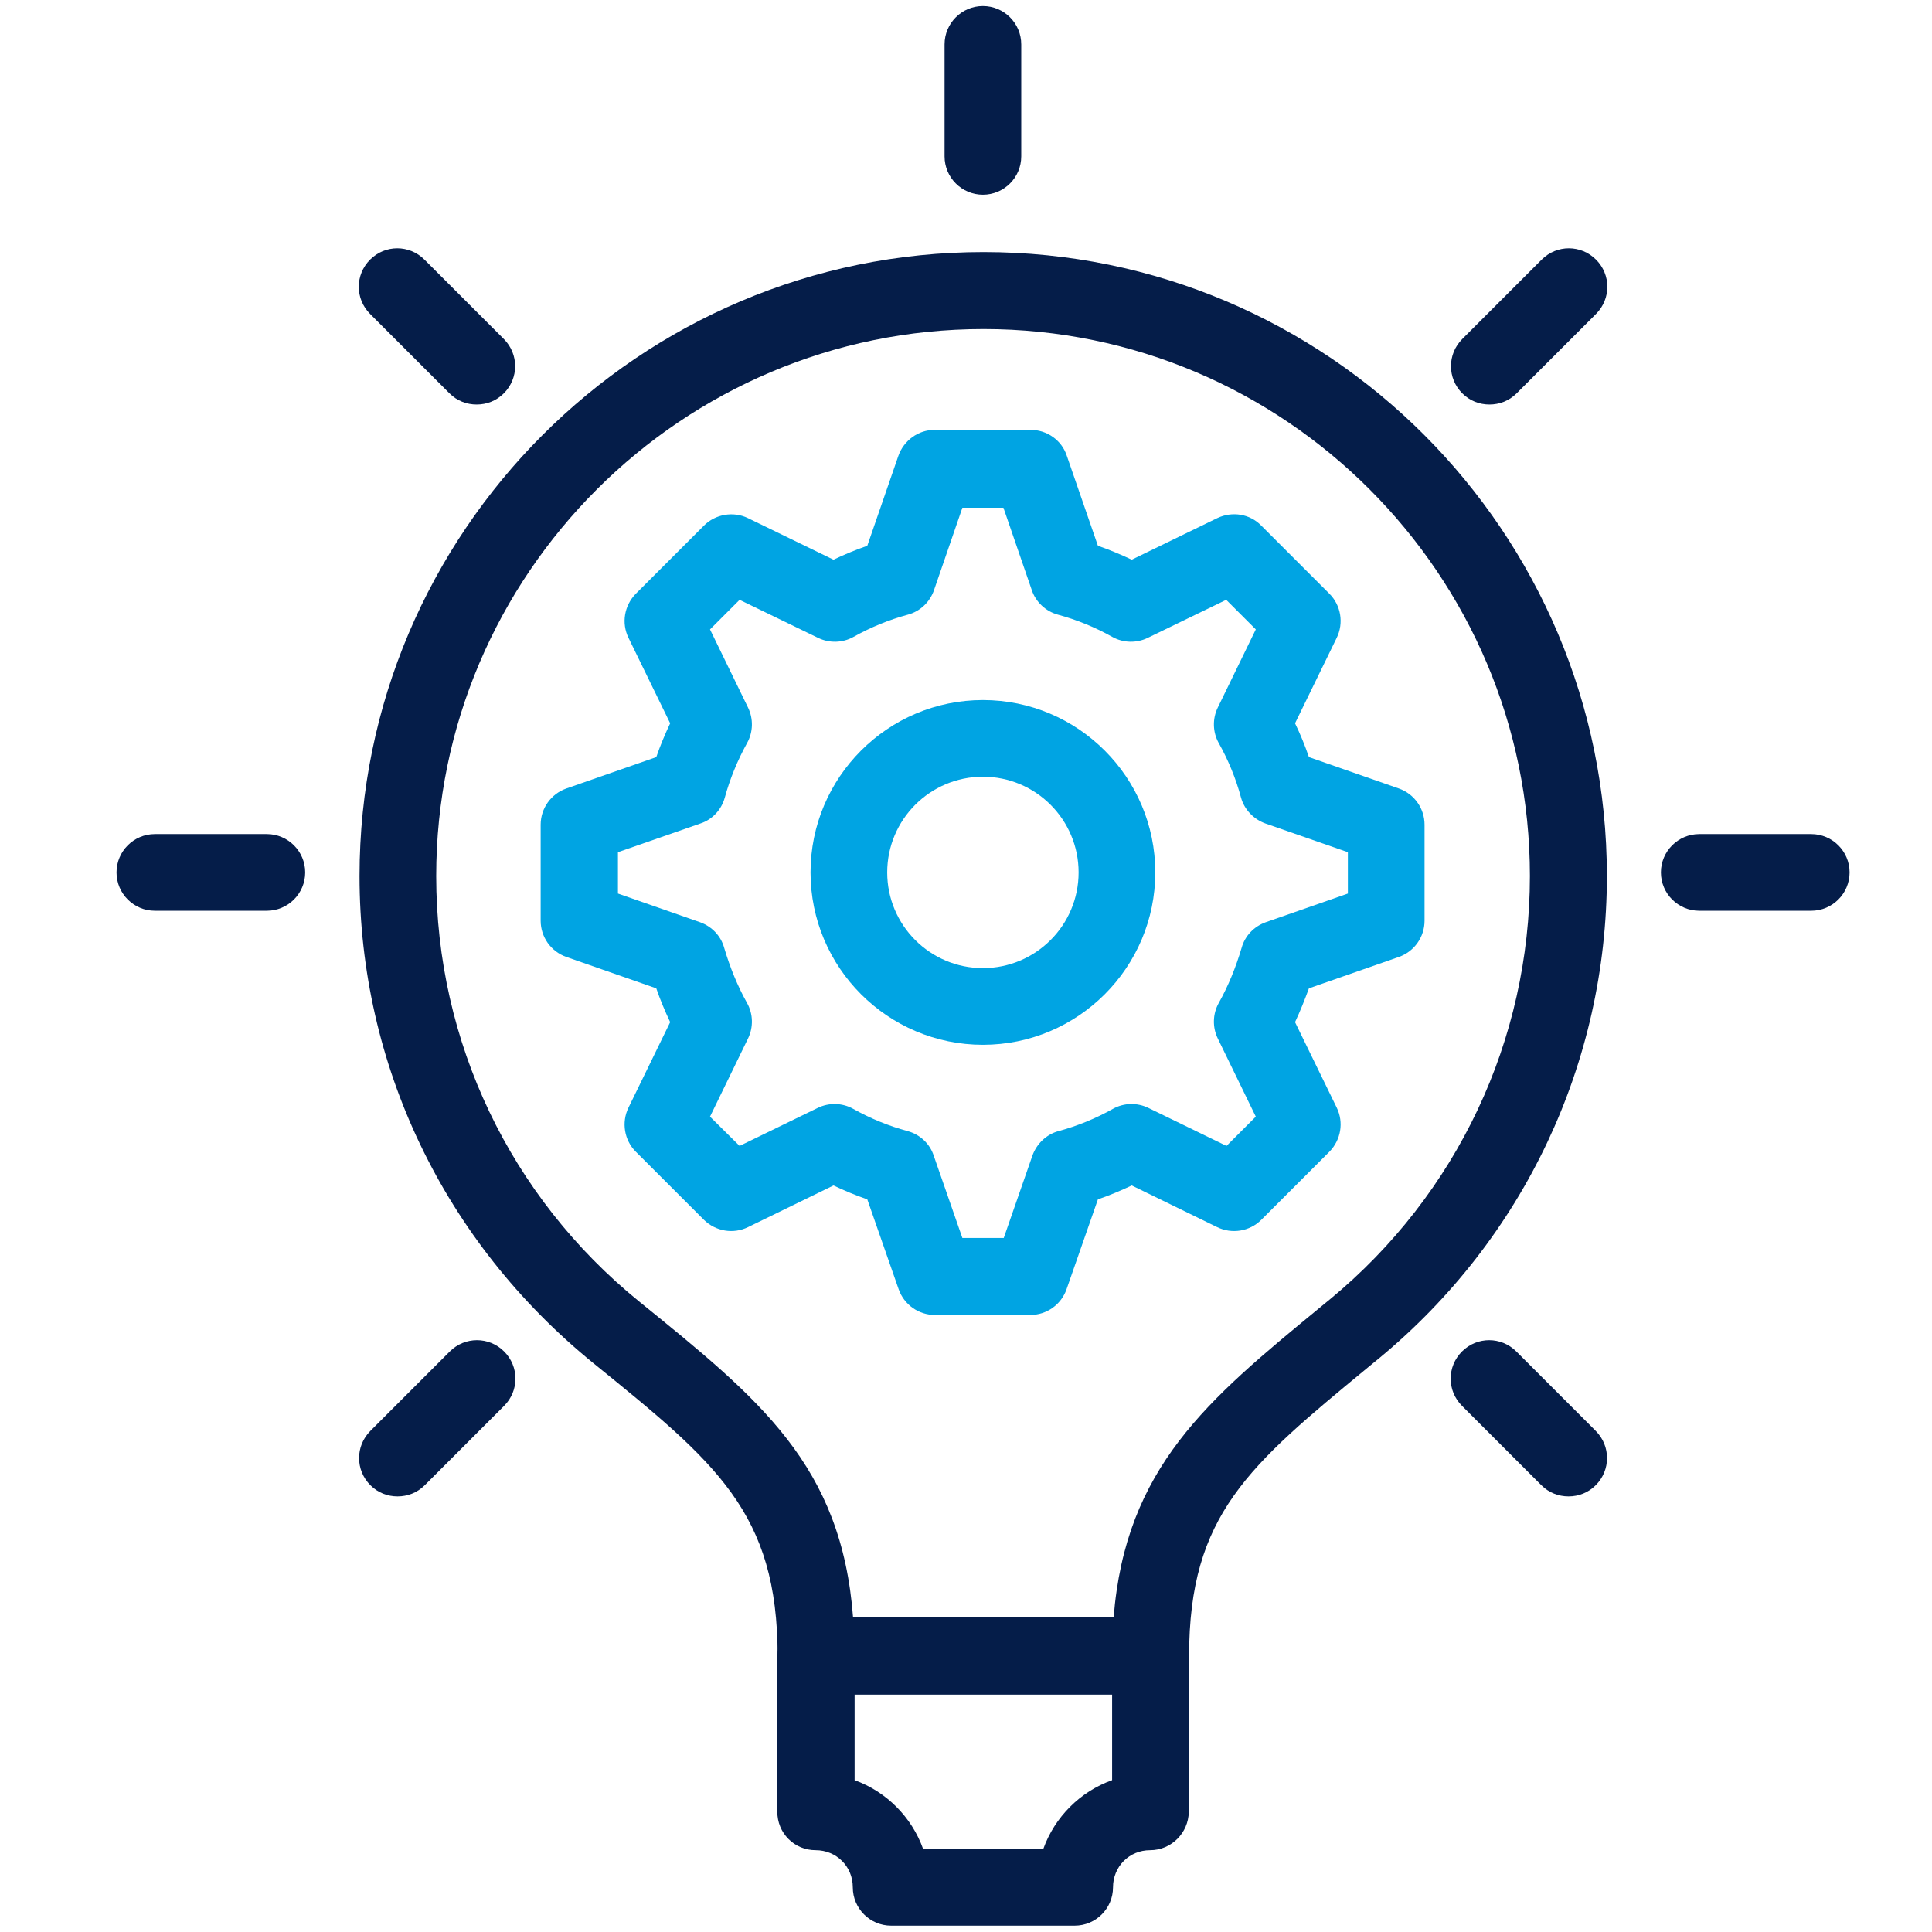 <?xml version="1.0" encoding="UTF-8"?> <svg xmlns="http://www.w3.org/2000/svg" version="1.1" viewBox="0 0 64 64"><defs><style> .st0 { stroke-width: 3.75px; } .st0, .st1 { fill: none; stroke: #000; stroke-linecap: round; stroke-linejoin: round; } .st0, .st1, .st2 { display: none; } .st3 { fill: #00a4e3; } .st4 { fill: #051d49; } .st1 { stroke-width: 3.75px; } </style></defs><g id="Layer_1" class="st2"><path class="st4" d="M63.68,19.36c-.25.54-.6.98-1.3,1.01s-1.05-.44-1.36-.98l-2.19-3.8c-.08.16-.14.33-.19.51-4.75,14.29-14.19,24.33-27.78,30.57-7.06,3.26-14.51,5.16-22.24,5.99-2.12.25-4.28.32-6.4.48-.31.02-.62-.01-.92-.1-.59-.14-1-.67-.98-1.27,0-.57.39-1.07.95-1.2l.86-.1c11.66-.35,22.68-3.01,32.79-8.93,10.11-5.92,17.3-14.67,21.1-25.95.03-.16.1-.32.16-.57l-3.29,1.87c-.29.16-.57.35-.86.48-.62.26-1.34,0-1.65-.6-.31-.57-.15-1.28.38-1.65.36-.24.73-.46,1.11-.67l5.73-3.33c.86-.51,1.55-.32,2.06.57l4.02,6.94v.73Z"></path><path class="st4" d="M56.74,63.68c-.76-.35-.98-.92-.98-1.74V27.98c.05-.71.65-1.27,1.36-1.27.69.03,1.24.58,1.27,1.27v33.9c0,.79-.19,1.39-.89,1.81h-.76Z"></path><path class="st4" d="M40.9,63.68c-.73-.32-.98-.89-.98-1.68v-15.27c0-.95.51-1.52,1.33-1.52.66,0,1.22.51,1.27,1.17.03.2.04.4.03.6v14.89c.03.79-.19,1.39-.89,1.81h-.76Z"></path><path class="st4" d="M25.06,63.68c-.76-.35-1.01-.92-.98-1.74.03-2.44,0-4.88,0-7.35,0-.98.67-1.58,1.55-1.43.6.06,1.05.57,1.05,1.17.03,2.72.03,5.42.03,8.11,0,.6-.48.92-.89,1.24h-.76Z"></path><path class="st4" d="M9.22,63.68c-.76-.35-1.01-.92-.98-1.74s0-2.25,0-3.39.54-1.46,1.33-1.46,1.27.54,1.3,1.46-.03,2.22,0,3.33-.19,1.39-.89,1.81h-.76Z"></path><path class="st3" d="M20.41,31.27c-.98.44-1.39.38-2.12-.35l-8.97-8.97c-.73-.76-.82-1.11-.35-2.15l-3.9-.92-1.49-.38c-.53-.06-.97-.44-1.11-.95-.19-.57.03-1.01.44-1.43,2.1-1.98,4.69-3.37,7.51-4.02,1.93-.48,3.93-.63,5.89-.98.34-.05.67-.2.92-.44C22.05,5.61,27.79,2.19,34.63.77c1.24-.23,2.48-.38,3.74-.44,1.05-.06,1.58.51,1.55,1.55-.13,3.77-1.17,7.29-2.76,10.68-1.86,3.95-4.47,7.51-7.67,10.49-.24.24-.38.55-.41.89-.13,3.08-.82,6.1-2.03,8.93-.72,1.62-1.7,3.11-2.91,4.4-.41.41-.86.67-1.43.51s-.89-.57-1.01-1.17c-.41-1.77-.86-3.52-1.3-5.32ZM19.58,28.39l8.05-7.25c4.25-3.84,7.31-8.8,8.84-14.32.35-1.2.54-2.47.79-3.77l-1.36.16c-5.36.93-10.34,3.37-14.35,7.03-2.06,1.87-3.86,3.99-5.73,6.05-1.36,1.43-2.66,2.91-3.96,4.37,2.6,2.57,5.13,5.13,7.73,7.73ZM6.66,16.54c1.05.25,1.96.38,2.79.7s2,.19,2.69-.82,1.36-1.52,2.15-2.41c-2.79.38-5.23,1.08-7.63,2.53ZM23.67,33.55c1.49-2.38,2.19-4.85,2.57-7.6l-3.42,3.07c-.09.11-.12.25-.1.38.29,1.33.6,2.66.95,4.15Z"></path><path class="st3" d="M8.75,26.05c2.45,0,4.6,1.63,5.26,3.99.68,2.36-.34,4.89-2.47,6.11-2.5,1.46-5.29,2.34-8.05,3.23-.48.19-.96.35-1.46.48-1.05.25-1.96-.6-1.65-1.65.95-3.07,1.93-6.18,3.42-9.03,1.08-2.09,2.79-3.14,4.94-3.14ZM3.71,36.44h.25c2.06-.82,4.15-1.62,6.18-2.5,1.04-.54,1.61-1.7,1.39-2.85-.18-1.23-1.15-2.19-2.38-2.38-1.16-.23-2.32.34-2.85,1.39-.57,1.11-1.08,2.25-1.55,3.42s-.7,1.9-1.05,2.91Z"></path></g><g id="Layer_2" class="st2"><g><path class="st2" d="M9.55,31.69c-1.04,0-1.88-.84-1.88-1.88v-15.38c0-1.04.84-1.88,1.88-1.88s1.88.84,1.88,1.88v15.38c0,1.04-.84,1.88-1.88,1.88Z"></path><path class="st4" d="M9.55,31.19c-.76,0-1.38-.62-1.38-1.38v-15.38c0-.76.62-1.38,1.38-1.38s1.38.62,1.38,1.38v15.38c0,.76-.62,1.38-1.38,1.38Z"></path><path class="st4" d="M29.02,55.46c-.76,0-1.38-.62-1.38-1.38v-6.36c0-.76.62-1.38,1.38-1.38s1.38.62,1.38,1.38v6.36c0,.76-.62,1.38-1.38,1.38Z"></path><path class="st2" d="M17.49,31.69h-7.94c-1.04,0-1.88-.84-1.88-1.88s.84-1.88,1.88-1.88h7.94c1.04,0,1.88.84,1.88,1.88s-.84,1.88-1.88,1.88Z"></path><path class="st4" d="M9.55,31.19c-.76,0-1.38-.62-1.38-1.38s.62-1.38,1.38-1.38h7.94c.76,0,1.38.62,1.38,1.38s-.62,1.38-1.38,1.38h-7.94Z"></path><path class="st2" d="M29.02,55.96c-1.04,0-1.88-.84-1.88-1.88v-6.36c0-1.04.84-1.88,1.88-1.88s1.88.84,1.88,1.88v6.36c0,1.04-.84,1.88-1.88,1.88Z"></path><path class="st2" d="M29.02,55.96h-14.06c-1.04,0-1.88-.84-1.88-1.88s.84-1.88,1.88-1.88h14.06c1.04,0,1.88.84,1.88,1.88s-.84,1.88-1.88,1.88Z"></path><path class="st4" d="M14.96,55.46c-.76,0-1.38-.62-1.38-1.38s.62-1.38,1.38-1.38h14.06c.76,0,1.38.62,1.38,1.38s-.62,1.38-1.38,1.38h-14.06Z"></path><path class="st2" d="M53.47,35.69h-8.59c-1.04,0-1.88-.84-1.88-1.88s.84-1.88,1.88-1.88h8.59c1.04,0,1.88.84,1.88,1.88s-.84,1.88-1.88,1.88Z"></path><path class="st4" d="M44.88,35.19c-.76,0-1.38-.62-1.38-1.38s.62-1.38,1.38-1.38h8.59c.76,0,1.38.62,1.38,1.38s-.62,1.38-1.38,1.38h-8.59Z"></path><path class="st2" d="M53.47,51.74c-1.04,0-1.88-.84-1.88-1.88v-16.05c0-1.04.84-1.88,1.88-1.88s1.88.84,1.88,1.88v16.05c0,1.04-.84,1.88-1.88,1.88Z"></path><path class="st4" d="M53.47,51.24c-.76,0-1.38-.62-1.38-1.38v-16.05c0-.76.62-1.38,1.38-1.38s1.38.62,1.38,1.38v16.05c0,.76-.62,1.38-1.38,1.38Z"></path><rect class="st2" x="33.37" y="8.19" width="4.75" height="13.25" rx="1.88" ry="1.88"></rect><path class="st2" d="M50.3,11.94h-14.55c-1.04,0-1.88-.84-1.88-1.88s.84-1.88,1.88-1.88h14.55c1.04,0,1.88.84,1.88,1.88s-.84,1.88-1.88,1.88Z"></path><path class="st4" d="M35.74,11.44c-.76,0-1.38-.62-1.38-1.38s.62-1.38,1.38-1.38h14.55c.76,0,1.38.62,1.38,1.38s-.62,1.38-1.38,1.38h-14.55Z"></path><line class="st1" x1="17.49" y1="37.7" x2="11.93" y2="37.7"></line><line class="st1" x1="27.98" y1="19.57" x2="27.98" y2="15.63"></line><line class="st1" x1="36.78" y1="48" x2="36.78" y2="52.1"></line><line class="st1" x1="50.03" y1="26.32" x2="44.88" y2="26.32"></line><circle class="st0" cx="27.82" cy="10.62" r="3.97"></circle><circle class="st0" cx="54.51" cy="26.11" r="3.97"></circle><circle class="st0" cx="36.78" cy="56.59" r="3.97"></circle><circle class="st0" cx="7.96" cy="37.7" r="3.97"></circle><path class="st4" d="M35.74,20.38c-.76,0-1.38-.76-1.38-1.7v-7.88c0-.94.62-1.7,1.38-1.7s1.38.76,1.38,1.7v7.88c0,.94-.62,1.7-1.38,1.7Z"></path></g><path class="st2" d="M9.46,15.48c-.57,0-1.15-.07-1.73-.2-1.94-.46-3.58-1.64-4.62-3.33-1.05-1.69-1.37-3.69-.91-5.63h0C3.14,2.32,7.16-.17,11.16.77c1.94.46,3.58,1.64,4.63,3.33,1.05,1.69,1.37,3.69.91,5.63-.46,1.94-1.64,3.58-3.33,4.63-1.19.74-2.54,1.12-3.9,1.12ZM5.85,7.17h0c-.23.96-.07,1.95.45,2.79.52.84,1.33,1.43,2.3,1.66.96.23,1.95.07,2.79-.45s1.43-1.34,1.66-2.3c.23-.96.07-1.95-.45-2.79-.52-.84-1.34-1.43-2.3-1.66-1.98-.47-3.98.77-4.45,2.75Z"></path><path class="st4" d="M9.46,14.98c-.54,0-1.08-.06-1.61-.19-1.81-.43-3.34-1.53-4.31-3.11-.98-1.58-1.28-3.44-.85-5.25.74-3.15,3.52-5.35,6.76-5.35.53,0,1.07.06,1.6.19,1.81.43,3.34,1.53,4.31,3.11.98,1.58,1.28,3.44.85,5.25-.43,1.81-1.53,3.34-3.11,4.31-1.1.68-2.36,1.04-3.64,1.04ZM9.45,3.82c-1.96,0-3.64,1.33-4.09,3.23-.26,1.09-.07,2.22.52,3.17s1.52,1.62,2.61,1.88c.32.08.65.11.97.11h0c.77,0,1.54-.22,2.2-.63.95-.59,1.62-1.52,1.88-2.61.26-1.09.07-2.22-.52-3.17-.59-.95-1.52-1.62-2.61-1.88-.32-.07-.64-.11-.96-.11Z"></path><path class="st2" d="M56.52,17.32c-.57,0-1.15-.07-1.72-.2-1.94-.46-3.58-1.64-4.63-3.33-1.05-1.69-1.37-3.69-.91-5.63h0c.46-1.94,1.64-3.58,3.33-4.63,1.69-1.05,3.69-1.37,5.63-.91,4,.94,6.48,4.96,5.54,8.96-.46,1.94-1.64,3.58-3.33,4.63-1.19.74-2.54,1.12-3.9,1.12ZM56.5,6.17c-.68,0-1.35.19-1.94.55-.84.52-1.43,1.34-1.66,2.3h0c-.23.96-.07,1.95.45,2.79.52.84,1.33,1.43,2.3,1.66.96.23,1.95.07,2.79-.45.84-.52,1.43-1.34,1.66-2.3.47-1.99-.77-3.98-2.75-4.45-.28-.07-.57-.1-.86-.1ZM51.08,8.59h0,0Z"></path><path class="st4" d="M56.52,16.82c-.54,0-1.08-.06-1.61-.19-1.81-.43-3.34-1.53-4.32-3.11-.97-1.58-1.28-3.44-.85-5.25.43-1.81,1.53-3.34,3.11-4.31,1.1-.68,2.36-1.04,3.64-1.04.54,0,1.08.06,1.61.19,3.73.88,6.05,4.63,5.17,8.36-.43,1.81-1.53,3.34-3.11,4.31-1.1.68-2.36,1.04-3.64,1.04ZM56.5,5.67c-.77,0-1.54.22-2.2.63-.96.59-1.62,1.52-1.88,2.61-.26,1.09-.08,2.22.51,3.17.59.95,1.52,1.62,2.61,1.88.32.08.65.11.97.11h0c.78,0,1.54-.22,2.2-.63.96-.59,1.62-1.52,1.88-2.61.26-1.09.07-2.22-.52-3.17-.59-.96-1.52-1.62-2.61-1.88-.32-.08-.65-.11-.97-.11ZM51.08,9.09h0v-1,1Z"></path><path class="st2" d="M8.16,61.52c-.57,0-1.15-.07-1.73-.2-1.94-.46-3.58-1.64-4.63-3.33-1.05-1.69-1.37-3.69-.91-5.63s1.64-3.58,3.33-4.63c1.69-1.05,3.69-1.37,5.63-.91,1.94.46,3.58,1.64,4.62,3.33,1.05,1.69,1.37,3.69.91,5.63-.46,1.94-1.64,3.58-3.33,4.63-1.19.74-2.54,1.12-3.9,1.12ZM8.14,50.37c-.68,0-1.35.19-1.94.55-.84.52-1.43,1.33-1.66,2.3-.23.96-.07,1.95.45,2.79s1.33,1.43,2.3,1.66c.96.23,1.95.07,2.79-.45.84-.52,1.43-1.34,1.66-2.3s.07-1.95-.45-2.79c-.52-.84-1.33-1.43-2.3-1.66-.28-.07-.57-.1-.86-.1Z"></path><path class="st4" d="M8.16,61.02c-.54,0-1.08-.06-1.61-.19-1.81-.43-3.34-1.53-4.31-3.11s-1.28-3.44-.85-5.25c.43-1.81,1.53-3.34,3.11-4.32,1.1-.68,2.36-1.04,3.64-1.04.54,0,1.08.06,1.61.19,1.81.43,3.34,1.53,4.31,3.11.98,1.58,1.28,3.44.85,5.25-.43,1.81-1.53,3.34-3.11,4.32-1.1.68-2.36,1.04-3.64,1.04ZM8.14,49.87c-.78,0-1.54.22-2.2.63-.95.59-1.62,1.51-1.88,2.61-.26,1.09-.07,2.22.52,3.17.59.96,1.52,1.62,2.61,1.88.32.08.65.11.97.11h0c.77,0,1.53-.22,2.2-.63.95-.59,1.62-1.52,1.88-2.61.26-1.09.07-2.22-.52-3.17-.59-.96-1.52-1.62-2.61-1.88-.32-.08-.65-.11-.97-.11Z"></path><path class="st2" d="M53.65,63.6c-.57,0-1.14-.06-1.71-.2-1.94-.46-3.58-1.64-4.63-3.33-1.05-1.69-1.37-3.69-.91-5.63h0c.95-4,4.96-6.48,8.96-5.54,1.94.46,3.58,1.64,4.63,3.33,1.05,1.69,1.37,3.69.91,5.63-.81,3.42-3.88,5.74-7.25,5.74ZM50.05,55.3c-.23.96-.07,1.95.45,2.79s1.33,1.43,2.3,1.66c1.99.47,3.98-.77,4.45-2.75.23-.96.07-1.95-.45-2.79-.52-.84-1.34-1.43-2.3-1.66-1.98-.47-3.98.77-4.45,2.75h0Z"></path><path class="st4" d="M53.65,63.1c-.53,0-1.07-.06-1.6-.19-1.81-.43-3.34-1.53-4.32-3.11-.98-1.58-1.28-3.44-.85-5.25.75-3.15,3.53-5.35,6.77-5.35.53,0,1.07.06,1.59.18,1.81.43,3.34,1.53,4.31,3.11.98,1.58,1.28,3.44.85,5.25-.75,3.15-3.53,5.35-6.76,5.35ZM53.65,51.95c-1.96,0-3.63,1.33-4.08,3.24-.26,1.09-.08,2.22.51,3.17s1.52,1.62,2.61,1.88c.32.08.64.11.96.11,1.96,0,3.64-1.33,4.09-3.24.26-1.09.08-2.22-.51-3.17-.59-.96-1.52-1.62-2.61-1.88-.32-.08-.64-.11-.97-.11Z"></path><g><path class="st2" d="M37.15,48.95h-11.71c-5.12,0-9.29-4.17-9.29-9.3v-11.71c0-5.12,4.17-9.29,9.29-9.29h11.71c5.12,0,9.29,4.17,9.29,9.29v11.71c0,5.13-4.17,9.3-9.29,9.3ZM25.44,22.4c-3.06,0-5.54,2.49-5.54,5.54v11.71c0,3.06,2.49,5.55,5.54,5.55h11.71c3.06,0,5.54-2.49,5.54-5.55v-11.71c0-3.06-2.49-5.54-5.54-5.54h-11.71Z"></path><path class="st4" d="M25.44,48.45c-4.85,0-8.79-3.95-8.79-8.8v-11.71c0-4.85,3.95-8.79,8.79-8.79h11.71c4.85,0,8.79,3.95,8.79,8.79v11.71c0,4.85-3.95,8.8-8.79,8.8h-11.71ZM25.44,21.9c-3.33,0-6.04,2.71-6.04,6.04v11.71c0,3.33,2.71,6.05,6.04,6.05h11.71c3.33,0,6.04-2.71,6.04-6.05v-11.71c0-3.33-2.71-6.04-6.04-6.04h-11.71Z"></path><g><g><path class="st2" d="M32.39,43.41c-.86,0-1.63-.59-1.83-1.47l-2.59-11.66-2.59,11.66c-.23,1.01-1.23,1.65-2.24,1.42-1.01-.22-1.65-1.23-1.42-2.24l3.21-14.43c.32-1.5,1.53-2.52,3.01-2.52s2.76,1.02,3.08,2.54l3.2,14.42c.22,1.01-.41,2.01-1.42,2.24-.14.03-.27.04-.41.04ZM27.35,27.51s0,0,0,0h0ZM28.59,27.49h0s0,0,0,0Z"></path><path class="st3" d="M32.39,42.91c-.44.02-.83-.29-.86-.3-.24-.19-.41-.46-.48-.77-1.07-4.39-2.15-8.79-3.22-13.18h0c-.98,4.39-1.96,8.79-2.94,13.18-.14.62-.7,1.08-1.34,1.08-.1,0-.2-.01-.3-.03-.74-.16-1.21-.9-1.04-1.64l3.21-14.43c.27-1.27,1.28-2.13,2.52-2.13,1.3,0,2.32.84,2.59,2.14l3.21,14.42c-.11.97-.73,1.64-1.34,1.67ZM28.1,27.39l.96.27-.96-.27Z"></path><path class="st2" d="M31.45,38.99h-6.95c-2.43.04-2.43-3.79,0-3.75,0,0,6.95,0,6.95,0,2.43-.04,2.43,3.79,0,3.75Z"></path><path class="st3" d="M24.49,38.49c-.65,0-.97-.32-1.12-.59-.27-.46-.27-1.1,0-1.56.16-.27.47-.59,1.09-.59h6.99c1.05,0,1.32.86,1.32,1.38s-.27,1.37-1.29,1.37h-6.99Z"></path></g><path class="st2" d="M37.7,43.41c-1.04,0-1.88-.84-1.88-1.88v-15.49c0-1.04.84-1.88,1.88-1.88s1.88.84,1.88,1.88v15.49c0,1.04-.84,1.88-1.88,1.88Z"></path><path class="st3" d="M37.7,42.91c-.76,0-1.38-.62-1.38-1.38v-15.49c0-.76.62-1.38,1.38-1.38s1.38.62,1.38,1.38v15.49c0,.76-.62,1.38-1.38,1.38Z"></path></g></g></g><g id="Layer_3"><g><path class="st4" d="M38.11,56.13h-11.08c-.7,0-1.27-.57-1.27-1.27,0-4.76-2.04-6.41-6.1-9.7-4.96-4.03-7.75-9.89-7.75-16.14,0-11.39,9.27-20.67,20.67-20.67s20.65,9.27,20.65,20.67c0,6.19-2.75,12.01-7.54,15.97l-.39.32c-3.93,3.24-5.91,4.87-5.91,9.55,0,.7-.57,1.27-1.27,1.27h0ZM28.26,53.59h8.63c.39-4.97,3.12-7.22,6.79-10.24l.39-.32c4.2-3.47,6.61-8.58,6.61-14.01,0-9.99-8.12-18.12-18.1-18.12S14.45,19.02,14.45,29.02c0,5.49,2.45,10.63,6.73,14.1,4,3.24,6.7,5.42,7.08,10.47h0Z"></path><path class="st4" d="M35.61,63.79h-6.09c-.7,0-1.27-.57-1.27-1.27s-.55-1.23-1.23-1.23c-.34,0-.66-.13-.9-.37-.24-.24-.37-.56-.37-.9v-5.17c.01-.7.58-1.27,1.28-1.27h11.08c.34,0,.66.13.9.37.24.24.37.56.37.9v5.17c-.01.7-.58,1.27-1.28,1.27s-1.23.55-1.23,1.23c0,.7-.57,1.27-1.27,1.27h0ZM30.79,62.52h.01-.01ZM30.57,61.25h3.99c.38-1.06,1.22-1.9,2.28-2.28v-2.84s-8.53,0-8.53,0v2.84c1.05.38,1.89,1.22,2.27,2.28h0Z"></path><path class="st4" d="M32.56,6.45c-.7,0-1.27-.57-1.27-1.27V1.47c0-.7.57-1.27,1.27-1.27s1.27.57,1.27,1.27v3.71c0,.7-.57,1.27-1.27,1.27h0Z"></path><path class="st4" d="M15.79,13.4c-.33,0-.65-.12-.9-.37l-2.63-2.63c-.5-.5-.5-1.3,0-1.8.5-.5,1.3-.5,1.8,0l2.63,2.63c.5.5.5,1.3,0,1.8-.25.25-.57.37-.9.37h0Z"></path><path class="st4" d="M8.84,30.17h-3.71c-.7,0-1.27-.57-1.27-1.27s.57-1.27,1.27-1.27h3.71c.7,0,1.27.57,1.27,1.27,0,.7-.57,1.27-1.27,1.27Z"></path><path class="st4" d="M13.17,49.57c-.33,0-.65-.12-.9-.37-.5-.5-.5-1.3,0-1.8l2.63-2.63c.5-.5,1.3-.5,1.8,0,.5.5.5,1.3,0,1.8l-2.63,2.63c-.25.25-.57.37-.9.37h0Z"></path><path class="st4" d="M51.96,49.57c-.33,0-.65-.12-.9-.37l-2.63-2.63c-.5-.5-.5-1.3,0-1.8.5-.5,1.3-.5,1.8,0l2.63,2.63c.5.5.5,1.3,0,1.8-.25.25-.57.37-.9.37h0Z"></path><path class="st4" d="M60,30.17h-3.71c-.7,0-1.27-.57-1.27-1.27s.57-1.27,1.27-1.27h3.71c.7,0,1.27.57,1.27,1.27s-.57,1.27-1.27,1.27Z"></path><path class="st4" d="M49.34,13.4c-.33,0-.65-.12-.9-.37-.5-.5-.5-1.3,0-1.8l2.63-2.63c.5-.5,1.3-.5,1.8,0,.5.5.5,1.3,0,1.8l-2.63,2.63c-.25.25-.57.37-.9.37h0Z"></path><path class="st3" d="M34.15,43.56h-3.18c-.54,0-1.02-.34-1.2-.85l-1.04-2.98c-.38-.13-.76-.29-1.12-.46l-2.83,1.38c-.49.24-1.07.14-1.46-.24l-2.26-2.26c-.38-.38-.48-.97-.24-1.46l1.38-2.83c-.17-.36-.33-.74-.46-1.12l-2.98-1.04c-.51-.18-.85-.66-.85-1.2v-3.18c0-.54.34-1.02.85-1.2l2.98-1.04c.13-.38.29-.76.46-1.12l-1.38-2.83c-.24-.49-.14-1.07.24-1.46l2.26-2.26c.38-.38.97-.48,1.45-.25l2.84,1.38c.36-.17.74-.33,1.12-.46l1.03-2.98c.18-.51.66-.86,1.2-.86h3.18c.54,0,1.03.34,1.2.86l1.03,2.98c.38.13.76.29,1.12.46l2.84-1.38c.49-.23,1.07-.14,1.45.25l2.26,2.26c.38.38.48.97.24,1.46l-1.38,2.83c.18.37.33.74.46,1.12l2.98,1.04c.51.18.85.66.85,1.2v3.18c0,.54-.34,1.02-.85,1.2l-2.98,1.04c-.14.38-.29.76-.46,1.12l1.38,2.83c.24.49.14,1.07-.24,1.46l-2.26,2.26c-.38.38-.97.48-1.46.24l-2.83-1.38c-.36.17-.74.33-1.12.46l-1.04,2.98c-.18.51-.66.85-1.2.85h0ZM31.88,41.01h1.37l.95-2.73c.14-.39.46-.7.86-.81.63-.17,1.24-.42,1.81-.74.36-.2.8-.21,1.17-.03l2.59,1.26.97-.97-1.26-2.59c-.18-.37-.17-.81.03-1.17.32-.57.57-1.19.76-1.83.11-.4.41-.71.8-.85l2.72-.95v-1.37l-2.73-.95c-.39-.14-.7-.46-.81-.86-.17-.63-.42-1.24-.74-1.81-.2-.36-.21-.8-.03-1.17l1.26-2.59-.98-.98-2.6,1.26c-.37.18-.81.17-1.17-.03-.57-.32-1.18-.57-1.81-.74-.4-.11-.73-.42-.86-.81l-.94-2.73h-1.36l-.94,2.73c-.14.4-.46.7-.86.81-.63.17-1.24.42-1.81.74-.36.2-.8.21-1.17.03l-2.6-1.26-.98.98,1.26,2.59c.18.37.17.81-.03,1.17-.32.58-.57,1.19-.74,1.81-.11.4-.41.73-.81.86l-2.73.95v1.37l2.72.95c.39.14.69.45.8.85.19.64.44,1.26.76,1.83.2.36.21.8.03,1.17l-1.26,2.59.98.97,2.59-1.26c.37-.18.81-.17,1.17.03.57.32,1.18.57,1.81.74.4.11.73.41.86.81l.95,2.73Z"></path><path class="st3" d="M32.56,34.61c-3.15,0-5.71-2.56-5.71-5.71s2.56-5.71,5.71-5.71,5.71,2.56,5.71,5.71-2.56,5.71-5.71,5.71ZM32.56,25.73c-1.75,0-3.17,1.42-3.17,3.17s1.42,3.17,3.17,3.17,3.17-1.42,3.17-3.17-1.42-3.17-3.17-3.17Z"></path></g></g><g id="Layer_4" class="st2"><g><path class="st3" d="M18.21,45.74c.7.7,1.65,1.09,2.64,1.09s1.94-.39,2.64-1.09l5.36-5.35c.69-.71,1.07-1.66,1.07-2.64s-.38-1.93-1.07-2.64c-.71-.69-1.66-1.07-2.64-1.07s-1.93.38-2.64,1.07l-5.35,5.35h0c-.71.7-1.1,1.65-1.1,2.64s.4,1.94,1.1,2.64h0ZM20,43.95h0c-.23-.22-.36-.53-.36-.85s.13-.62.36-.85l.94-.92c.48-.44,1.22-.44,1.7,0,.44.48.44,1.22,0,1.7l-.92.94h0c-.49.44-1.23.43-1.71-.01h0ZM25.36,36.91h0c.22-.23.52-.36.84-.36.48,0,.91.3,1.09.74.18.44.09.95-.25,1.3l-1.93,1.94c-.17-.37-.41-.71-.7-1-.29-.29-.64-.52-1.01-.68l1.95-1.94Z"></path><path class="st4" d="M6.62,62.65c.65.65,1.53,1.01,2.44,1.01.92,0,1.8-.37,2.46-1.01l1.17-1.18c.44.19.91.29,1.38.29.92,0,1.8-.36,2.45-1.01l22.41-22.43,1.79-.47h0c2.35-.61,4.5-1.84,6.22-3.56l3.27-3.27c.72-.71,1.13-1.69,1.13-2.7s-.41-1.99-1.13-2.71l-11.85-11.87c-.71-.72-1.69-1.13-2.71-1.13s-1.99.41-2.7,1.13l-3.27,3.27c-1.72,1.72-2.95,3.87-3.56,6.22l-.49,1.79L3.19,47.49c-.48.49-.81,1.11-.94,1.79-.13.68-.05,1.38.23,2.01l-1.18,1.17c-.64.65-1,1.53-1,2.44s.36,1.79,1,2.44l5.32,5.32ZM8.41,60.85l-5.31-5.26c-.35-.35-.35-.92,0-1.27l.99-1.05,6.59,6.59-1,.99c-.37.35-.95.35-1.32,0h.05ZM26.79,27.47l9.69,9.69-17.62,17.64-9.7-9.7,17.64-17.62ZM36.57,15.52l11.86,11.86c.25.24.39.58.38.92,0,.34-.14.67-.38.91l-.75.73-13.68-13.67.73-.75c.24-.25.57-.4.92-.4.35,0,.68.14.92.39h0ZM28.56,23.86c.5-1.92,1.5-3.67,2.9-5.07l.73-.73,13.69,13.7-.73.73c-1.4,1.4-3.15,2.4-5.07,2.9l-1.43.41-10.5-10.5.41-1.43ZM4.99,49.27l2.38-2.38,9.69,9.69-2.38,2.38c-.36.33-.91.33-1.27,0l-8.37-8.37c-.18-.17-.29-.4-.3-.65,0-.25.08-.49.25-.67h0Z"></path><path class="st3" d="M57.04,5.11l-6.54,6.54h0c-.24.24-.37.56-.37.9s.13.66.37.9c.24.24.56.37.9.37s.66-.14.9-.37l6.54-6.54c.5-.5.5-1.3,0-1.8-.5-.5-1.3-.5-1.8,0h0Z"></path><path class="st3" d="M52.9,19.44c.16.56.68.93,1.27.91.12.02.24.02.35,0l8.25-2.39c.33-.09.62-.32.78-.63.16-.31.19-.67.08-1-.1-.33-.34-.59-.64-.75-.3-.15-.66-.18-.98-.06l-8.25,2.39h0c-.65.2-1.03.86-.86,1.52h0Z"></path><path class="st3" d="M46.05,1.23l-2.39,8.25c-.2.67.19,1.37.86,1.57.12.02.24.02.35,0,.58.02,1.1-.35,1.27-.91l2.29-8.2c.2-.67-.19-1.37-.86-1.57-.67-.2-1.37.19-1.57.86h.05Z"></path></g></g><g id="Layer_5" class="st2"><g id="Group_184"><g id="protect"><path id="Path_959" class="st3" d="M43.88,42.63c-.19,0-.37-.04-.54-.11-.68-.3-16.62-7.59-16.62-22.42V7.37c0-.56.35-1.05.88-1.24L43.44.46c.29-.1.6-.1.89,0l15.84,5.66c.53.19.88.69.88,1.24v12.73c0,14.83-15.94,22.12-16.62,22.42-.17.07-.35.11-.54.11h0ZM29.36,8.29v11.8c0,11.7,11.83,18.38,14.52,19.74,2.69-1.37,14.52-8.07,14.52-19.74v-11.8l-14.52-5.18-14.52,5.18Z"></path><path id="Path_960" class="st3" d="M45.2,29.43h-6.6c-.73.02-1.33-.56-1.35-1.29s.56-1.33,1.29-1.35c.02,0,.04,0,.06,0h6.6c1.46,0,2.64-1.18,2.64-2.64s-1.18-2.64-2.64-2.64h-2.64c-2.92,0-5.28-2.36-5.28-5.28s2.36-5.28,5.28-5.28h6.6c.73.02,1.31.62,1.29,1.35-.02.71-.58,1.28-1.29,1.29h-6.6c-1.46,0-2.64,1.18-2.64,2.64s1.18,2.64,2.64,2.64h2.64c2.92.03,5.25,2.42,5.22,5.34-.03,2.87-2.35,5.19-5.22,5.22h0Z"></path><path id="Path_961" class="st3" d="M43.88,33.39c-.73,0-1.32-.59-1.32-1.32v-3.96c.02-.73.62-1.31,1.35-1.29.71.02,1.28.58,1.29,1.29v3.96c0,.73-.59,1.32-1.32,1.32Z"></path><path id="Path_962" class="st3" d="M43.88,13.59c-.73,0-1.32-.59-1.32-1.32v-3.96c.02-.73.62-1.31,1.35-1.29.71.02,1.28.58,1.29,1.29v3.96c0,.73-.59,1.32-1.32,1.32Z"></path><path id="Path_963" class="st4" d="M9.56,58.47H1.64c-.73,0-1.32-.59-1.32-1.32h0v-23.76c0-.73.59-1.32,1.32-1.32h0c8.98,0,13.72,3.03,13.92,3.15.47.31.7.88.56,1.43l-5.28,20.82c-.15.59-.67,1-1.28,1ZM2.96,55.83h5.57l4.77-18.82c-3.26-1.45-6.78-2.22-10.35-2.27v21.1Z"></path><path id="Path_964" class="st4" d="M34.64,63.75c-6.23,0-18.28-5.24-24.9-8.36-.66-.31-.94-1.1-.63-1.76.31-.66,1.1-.94,1.76-.63h0c5.17,2.44,17.85,8.11,23.78,8.11,6.42,0,21.56-7.54,25.91-9.78-.69-.9-2.1-2.1-4.79-2.1-2.44,0-5.53.97-8.51,1.92-3.18,1-6.47,2.04-9.31,2.04-5.45,0-12.69-2.61-12.99-2.72-.69-.25-1.04-1.01-.79-1.69s1.01-1.04,1.69-.79c.07.03,7.11,2.56,12.09,2.56,2.44,0,5.53-.97,8.51-1.92,3.17-1,6.46-2.04,9.3-2.04,6.16,0,7.79,4.67,7.85,4.86.2.61-.06,1.28-.63,1.58-.82.43-20.19,10.71-28.34,10.71Z"></path><path id="Path_965" class="st4" d="M43.88,52.11c-.73,0-1.32-.59-1.32-1.32h0v-1.32c.01-1.83-1.24-3.42-3.02-3.83l-25.49-6.15c-.71-.19-1.13-.91-.94-1.61.18-.69.87-1.11,1.56-.95l25.47,6.15c2.97.69,5.07,3.35,5.05,6.4v1.32c0,.73-.59,1.32-1.32,1.32Z"></path></g></g></g><g id="Layer_6" class="st2"><path class="st4" d="M16.82,57.46c-.67-.25-1.02-1-.77-1.67.19-.51.68-.85,1.22-.85.16,0,.31.03.45.08l12.81,4.76v-28.33l-21.71-7.91-.23,22.97c0,.72-.55,1.29-1.24,1.29h-.11c-.68-.01-1.26-.6-1.25-1.32l.24-24.57c.05-.83.7-1.46,1.48-1.46l.45.02.25.15,24.72,8.99v32.86c0,.34-.63.8-.94.68-5.12-1.9-10.25-3.8-15.37-5.71Z"></path><path class="st4" d="M32.52,63.01c-.51,0-.97-.3-1.18-.76-.3-.65,0-1.42.64-1.72l13.59-6.21c.17-.08.35-.12.54-.12.51,0,.98.3,1.19.76.3.65,0,1.42-.64,1.72l-13.59,6.21c-.17.08-.35.12-.54.12Z"></path><path class="st4" d="M57.13,47.04c-.72,0-1.3-.58-1.3-1.3v-23.04l-23.29,8.62c-.14.05-.29.08-.45.08-.54,0-1.03-.34-1.22-.85-.25-.67.1-1.42.77-1.67l25.34-9.37,1.05.38.37.75.03.25v24.85c0,.72-.58,1.3-1.29,1.3Z"></path><path class="st4" d="M7.56,22.94c-.56,0-1.05-.36-1.23-.89-.23-.68.14-1.42.82-1.65l17.64-5.92c.13-.05.27-.07.41-.07.56,0,1.05.36,1.23.89.23.68-.14,1.42-.82,1.65l-17.64,5.92c-.13.04-.27.07-.41.07Z"></path><path class="st4" d="M57.08,21.94c-.12,0-.24-.02-.36-.05l-18.05-5.15c-.69-.2-1.09-.92-.89-1.61.16-.56.67-.94,1.25-.94.12,0,.24.02.36.05l18.06,5.15c.69.2,1.09.92.89,1.61-.16.56-.67.94-1.25.94Z"></path><path class="st3" d="M32.13,11.5c-3.05,0-5.54-2.48-5.54-5.54S29.08.42,32.13.42s5.54,2.48,5.54,5.54-2.48,5.54-5.54,5.54ZM32.13,3.02c-1.62,0-2.94,1.32-2.94,2.94s1.32,2.94,2.94,2.94,2.94-1.32,2.94-2.94-1.32-2.94-2.94-2.94Z"></path><path class="st3" d="M32.07,22.37c-.72,0-1.3-.58-1.3-1.3v-10.87c0-.72.58-1.3,1.3-1.3s1.3.58,1.3,1.3v10.87c0,.72-.58,1.3-1.3,1.3Z"></path><path class="st3" d="M57.93,63.46c-3.05,0-5.54-2.48-5.54-5.54s2.48-5.54,5.54-5.54,5.54,2.48,5.54,5.54-2.48,5.54-5.54,5.54ZM57.93,54.98c-1.62,0-2.94,1.32-2.94,2.94s1.32,2.94,2.94,2.94,2.94-1.32,2.94-2.94-1.32-2.94-2.94-2.94Z"></path><path class="st3" d="M54.97,56.17c-.35,0-.67-.14-.92-.38l-7.68-7.68c-.51-.51-.51-1.33,0-1.84.25-.25.57-.38.92-.38s.67.14.92.38l7.68,7.68c.25.25.38.57.38.92s-.14.67-.38.92-.57.38-.92.38Z"></path><path class="st3" d="M6.07,63.58c-3.05,0-5.54-2.48-5.54-5.54s2.48-5.54,5.54-5.54,5.54,2.48,5.54,5.54-2.48,5.54-5.54,5.54ZM6.07,55.1c-1.62,0-2.94,1.32-2.94,2.94s1.32,2.94,2.94,2.94,2.94-1.32,2.94-2.94-1.32-2.94-2.94-2.94Z"></path><path class="st3" d="M9.03,56.3c-.35,0-.67-.14-.92-.38-.25-.25-.38-.57-.38-.92s.14-.67.38-.92l7.68-7.68c.25-.25.57-.38.92-.38s.67.14.92.38c.51.51.51,1.33,0,1.84l-7.68,7.68c-.25.25-.57.38-.92.38Z"></path></g><g id="Layer_7" class="st2"><g><path class="st4" d="M32.02,63.78c-.34,0-.68-.11-1.02-.23C13.63,52.66,3.53,33.13,4.89,12.59c0-.91.68-1.59,1.59-1.7l.91-.11c3.86-.45,7.61-1.48,11.24-2.95,4.31-1.93,8.51-4.43,12.37-7.26.68-.45,1.48-.45,2.16,0,3.75,2.84,7.95,5.33,12.37,7.26,3.63,1.36,7.38,2.38,11.24,2.95l.91.11c.91.11,1.48.91,1.59,1.7.57,9.19-1.13,18.39-4.88,26.68-4.54,9.99-11.92,18.39-21.23,24.18-.45.23-.79.34-1.13.34h0ZM7.16,13.04c-1.13,19.41,8.4,38.03,24.86,48.36,8.85-5.56,15.78-13.62,20.2-23.04,3.63-7.95,5.22-16.69,4.77-25.31l-.57-.11c-3.97-.57-7.95-1.59-11.69-3.06-4.43-1.93-8.74-4.43-12.6-7.27-3.97,2.95-8.17,5.34-12.6,7.27-3.75,1.48-7.72,2.5-11.69,3.06l-.68.11Z"></path><path class="st4" d="M32.02,56.97c-.34,0-.57-.11-.91-.23-7.27-4.54-13.17-11.12-16.69-18.96-2.95-6.58-4.31-13.73-3.86-20.89,0-.79.68-1.48,1.48-1.59l.68-.11c2.95-.34,5.9-1.13,8.74-2.27,3.41-1.48,6.7-3.41,9.65-5.56.57-.45,1.36-.45,1.93,0,2.95,2.27,6.24,4.09,9.65,5.56,2.84,1.13,5.68,1.82,8.74,2.27l.68.11c.79.11,1.36.79,1.48,1.59.45,7.15-.91,14.3-3.86,20.89-3.63,7.83-9.42,14.42-16.69,18.96-.45.11-.68.23-1.02.23h0ZM12.72,17.47c-.34,6.7.91,13.28,3.63,19.41,3.41,7.27,8.74,13.39,15.55,17.71,6.81-4.31,12.15-10.44,15.55-17.71,2.72-6.13,3.97-12.71,3.63-19.41h-.23c-3.18-.45-6.24-1.25-9.19-2.38-3.52-1.48-6.7-3.41-9.76-5.56-3.06,2.27-6.36,4.09-9.76,5.56-2.95,1.13-6.02,1.93-9.19,2.38h-.23Z"></path><g><path class="st3" d="M31.82,43.92c-2.44,0-4.83-.72-6.86-2.08-2.03-1.36-3.61-3.29-4.55-5.54-.93-2.26-1.18-4.74-.7-7.13.48-2.4,1.65-4.6,3.38-6.32,1.73-1.73,3.93-2.9,6.32-3.38,2.4-.48,4.88-.23,7.13.7,2.26.93,4.18,2.52,5.54,4.55,1.36,2.03,2.08,4.42,2.08,6.86,0,3.27-1.3,6.42-3.62,8.73-2.32,2.32-5.46,3.62-8.73,3.62h0ZM31.82,20.99c-2.09,0-4.14.62-5.88,1.78-1.74,1.16-3.1,2.82-3.9,4.75-.8,1.93-1.01,4.06-.6,6.12.41,2.05,1.42,3.94,2.9,5.42s3.37,2.49,5.42,2.9,4.18.2,6.12-.6c1.93-.8,3.59-2.16,4.75-3.9,1.16-1.74,1.78-3.79,1.78-5.88,0-2.81-1.11-5.5-3.1-7.48-1.98-1.98-4.68-3.1-7.48-3.1h0Z"></path><path class="st3" d="M30.94,35.98c-.12,0-.23-.02-.34-.07-.11-.04-.21-.11-.29-.19l-3.53-3.53c-.17-.17-.26-.39-.26-.63s.09-.46.26-.63c.17-.17.39-.26.63-.26s.46.09.63.26l2.9,2.91,5.55-5.56c.17-.17.39-.26.63-.26s.46.09.63.26c.17.17.26.39.26.63s-.09.46-.26.63l-6.17,6.17c-.08.08-.18.15-.29.19-.11.04-.22.07-.34.07h0Z"></path></g></g></g><g id="Layer_8" class="st2"><g><path class="st4" d="M62.65,19.51c0-2.15-1.74-3.89-3.89-3.89h-20.11c-.73,0-1.33.59-1.33,1.33v6.26c0,.46.23.88.62,1.12.39.24.87.27,1.28.07.58-.28,1.21-.43,1.87-.43,2.37,0,4.3,1.93,4.3,4.3s-1.93,4.3-4.3,4.3c-.65,0-1.28-.14-1.87-.43-.41-.2-.9-.17-1.28.07-.39.24-.62.67-.62,1.12v4.94h-3.14c.06-.37.09-.74.09-1.12,0-3.83-3.12-6.95-6.95-6.95s-6.95,3.12-6.95,6.95c0,.38.03.75.09,1.12h-4.47c-.73,0-1.33.59-1.33,1.33v20.11c0,2.15,1.74,3.89,3.89,3.89h40.21c2.14,0,3.89-1.74,3.89-3.89V19.51ZM17.31,59.73v-18.78h4.94c.46,0,.88-.23,1.12-.62.24-.39.27-.87.07-1.28-.28-.59-.43-1.21-.43-1.87,0-2.37,1.93-4.3,4.3-4.3s4.3,1.93,4.3,4.3c0,.65-.14,1.28-.43,1.87-.2.41-.17.9.07,1.28.24.39.67.62,1.12.62h4.94v3.14c-.37-.06-.74-.09-1.12-.09h0c-3.83,0-6.95,3.12-6.95,6.95s3.12,6.95,6.95,6.95h0c.38,0,.75-.03,1.12-.09v3.14h-18.78c-.68,0-1.24-.55-1.24-1.24ZM60,59.73c0,.68-.55,1.24-1.24,1.24h-18.78v-4.94c0-.46-.23-.88-.62-1.12-.24-.15-.52-.22-.8-.2-.17.01-.33.05-.49.13-.58.28-1.21.43-1.87.43-2.37,0-4.3-1.93-4.3-4.3s1.93-4.3,4.3-4.3c.65,0,1.28.14,1.87.43.21.1.43.14.65.13.22-.01.44-.08.63-.2.39-.24.62-.67.62-1.12v-4.94h3.14c-.06.36-.09.74-.09,1.11h0c0,3.84,3.12,6.96,6.95,6.96s6.95-3.12,6.95-6.95h0c0-.38-.03-.75-.09-1.12h3.14v18.78h0ZM60,38.29h-4.94c-.46,0-.88.23-1.12.62-.12.2-.19.42-.2.64-.01.22.03.44.13.65.28.58.43,1.21.43,1.87,0,2.37-1.93,4.29-4.3,4.29s-4.3-1.93-4.3-4.3c0-.65.14-1.28.43-1.86.1-.21.14-.43.13-.65-.01-.22-.08-.44-.2-.64-.24-.39-.67-.62-1.12-.62h-4.94v-3.14c.37.06.74.09,1.12.09,3.83,0,6.95-3.12,6.95-6.95s-3.12-6.95-6.95-6.95c-.38,0-.75.03-1.12.09v-3.14h18.78c.68,0,1.24.56,1.24,1.24v18.78h0Z"></path><path class="st3" d="M11.58,33.51c-.14,0-.28-.02-.41-.07-.33-.11-.61-.35-.77-.66L1.31,14.84c-.47-.93-.55-1.98-.23-2.97s1.01-1.79,1.94-2.26L20.96.53c.65-.33,1.45-.07,1.78.58l2.02,3.99c.3-.22.62-.41.96-.58.99-.5,2.04-.75,3.14-.75,2.64,0,5.02,1.46,6.21,3.81,1.73,3.42.36,7.61-3.06,9.35-.34.17-.68.31-1.04.43l2.02,3.99c.33.65.07,1.45-.58,1.78l-5.59,2.83c-.41.21-.89.19-1.28-.05-.39-.24-.63-.65-.64-1.11-.01-.65-.17-1.27-.46-1.86-.74-1.45-2.21-2.36-3.84-2.36-.68,0-1.33.16-1.94.47-1.02.52-1.79,1.41-2.14,2.5-.36,1.09-.27,2.26.25,3.28.3.58.71,1.08,1.22,1.47.36.28.56.72.52,1.18-.04.45-.31.86-.72,1.06l-5.59,2.83c-.19.1-.39.14-.6.14ZM20.97,3.49L4.22,11.98c-.29.15-.51.4-.62.72-.1.31-.08.65.07.94l8.49,16.75,2.8-1.42c-.22-.3-.41-.62-.58-.96-.84-1.66-.98-3.54-.41-5.31.58-1.77,1.81-3.2,3.47-4.04.97-.49,2.06-.75,3.14-.75,2.64,0,5.02,1.46,6.21,3.81.17.34.31.68.43,1.04l2.8-1.42-2.23-4.4c-.21-.41-.19-.89.05-1.28s.66-.63,1.11-.64c.65-.01,1.27-.17,1.86-.46,2.12-1.07,2.96-3.67,1.89-5.78-.74-1.45-2.21-2.36-3.84-2.36-.68,0-1.33.16-1.94.47-.58.3-1.08.71-1.47,1.22-.28.36-.72.56-1.18.52-.45-.04-.86-.31-1.06-.72l-2.23-4.4Z"></path></g></g></svg> 
